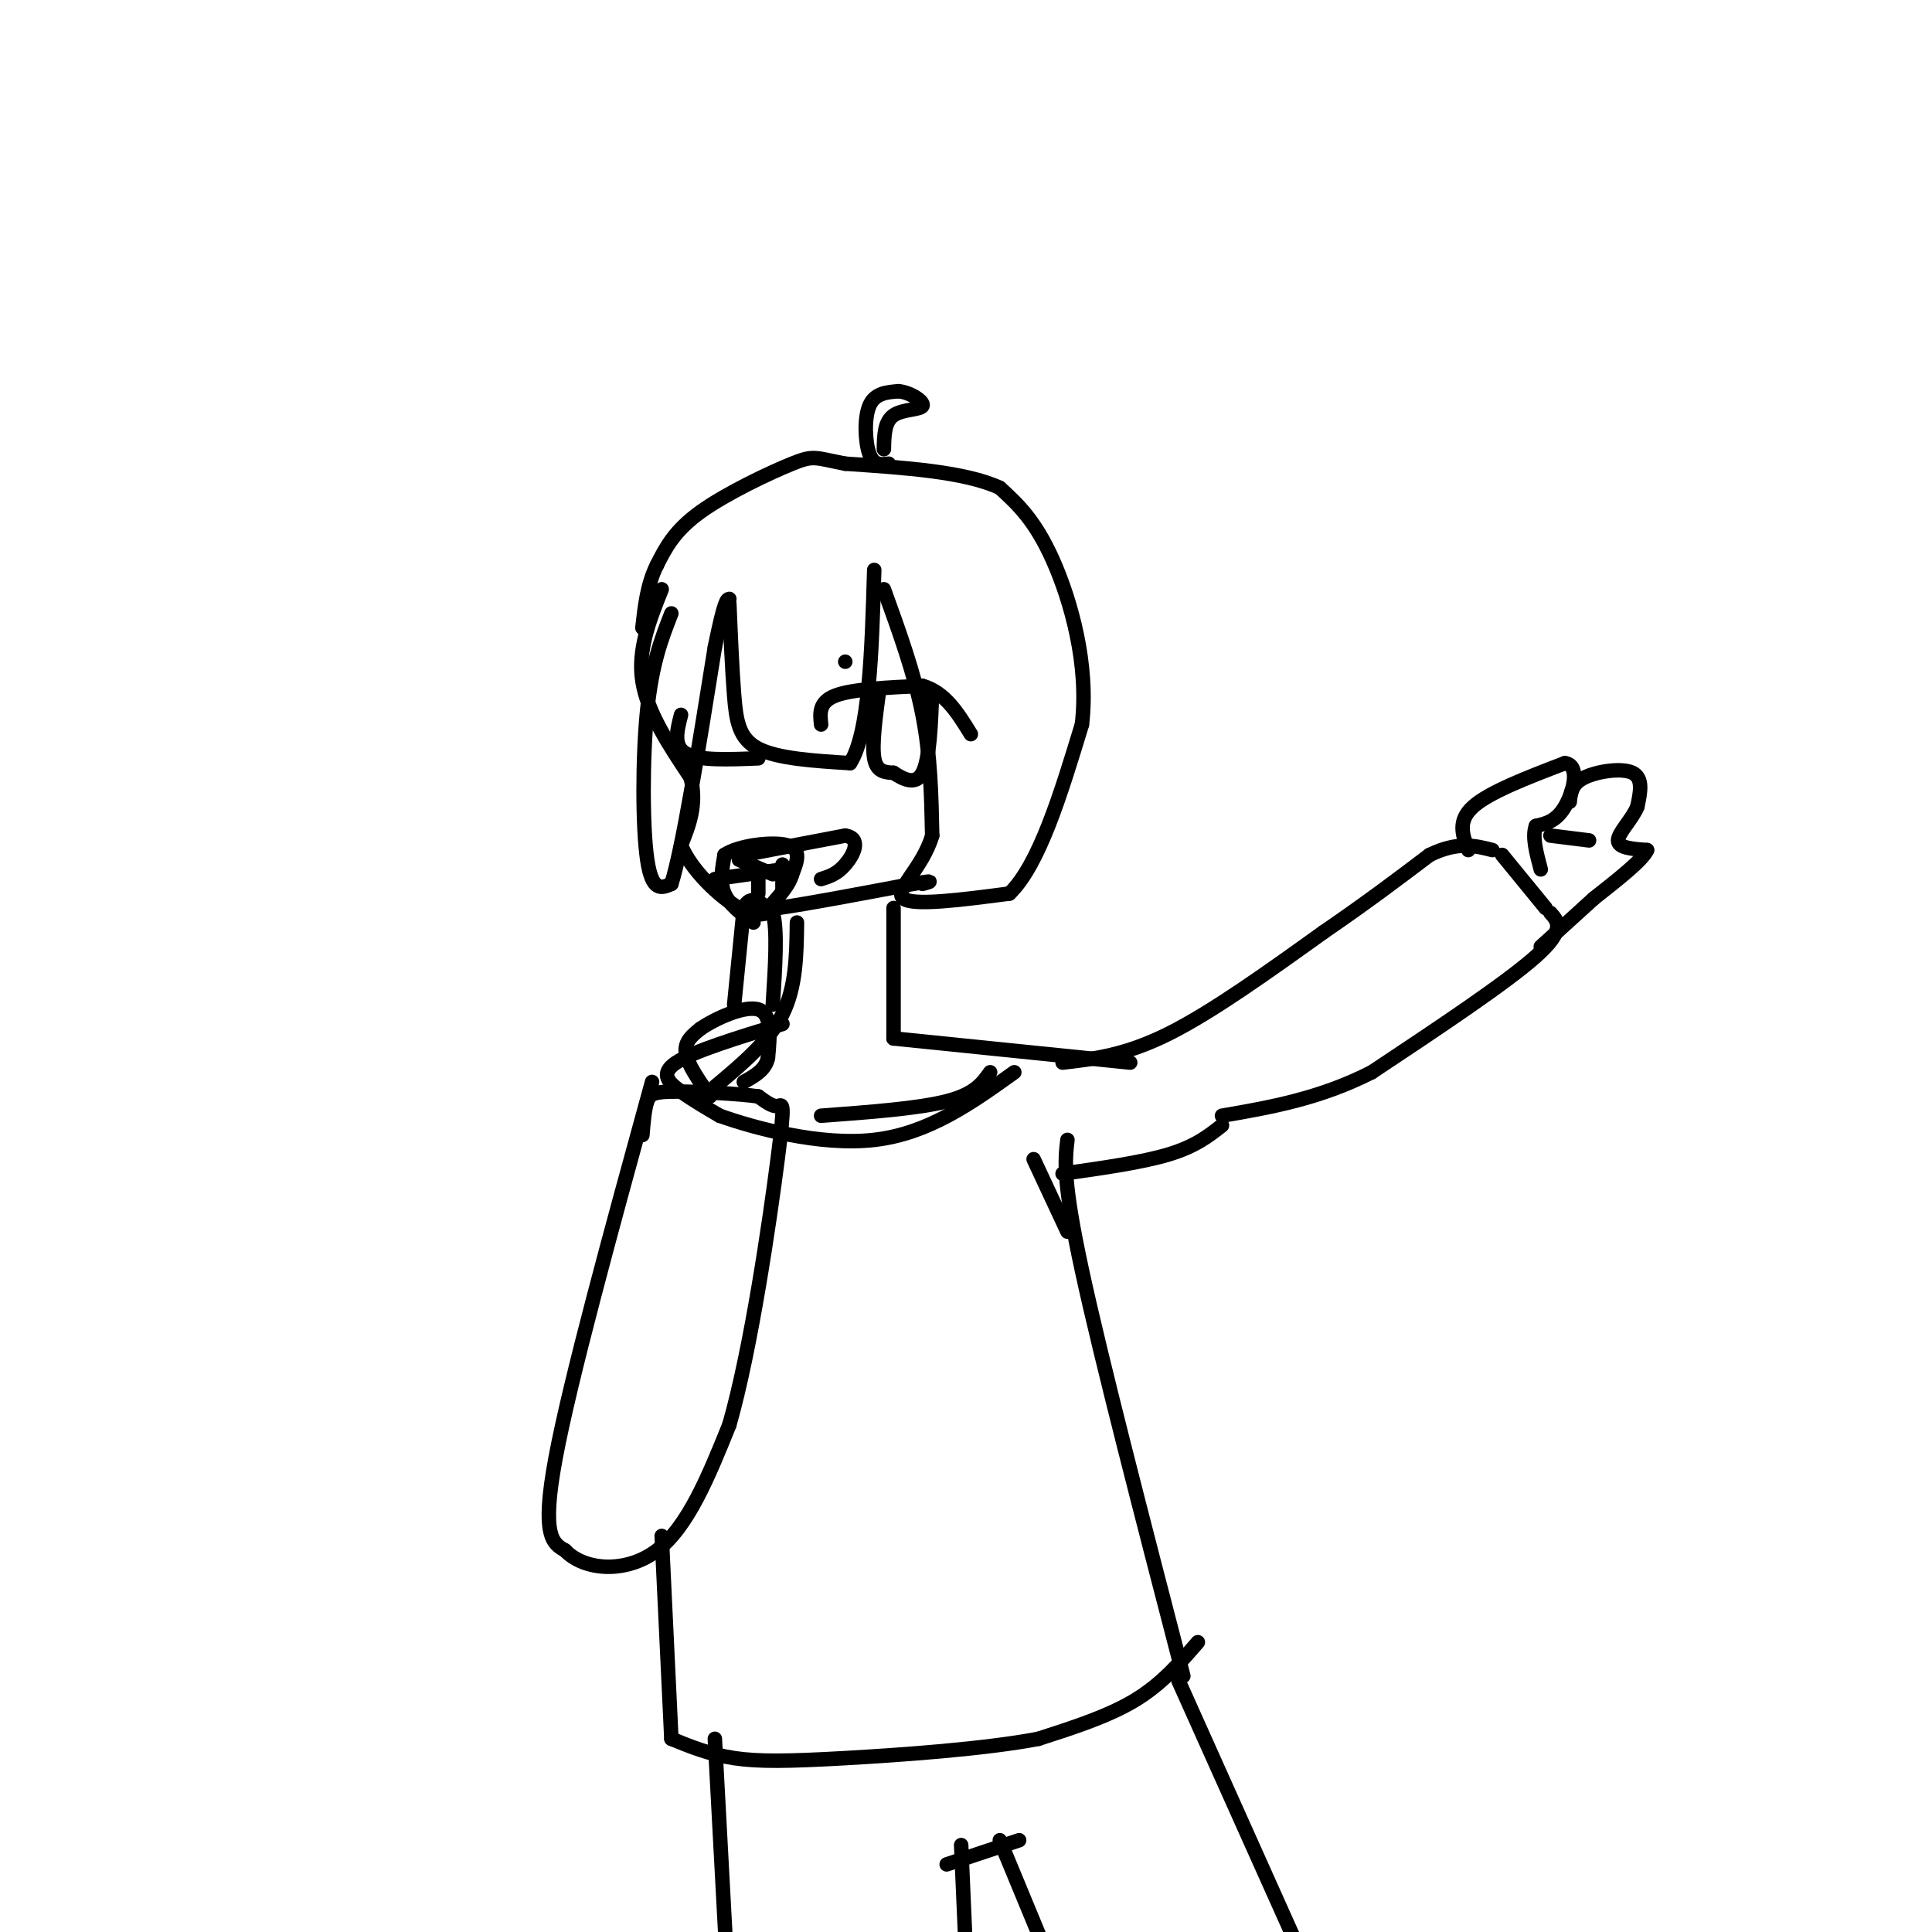 <svg viewBox='0 0 400 400' version='1.1' xmlns='http://www.w3.org/2000/svg' xmlns:xlink='http://www.w3.org/1999/xlink'><g fill='none' stroke='#000000' stroke-width='3' stroke-linecap='round' stroke-linejoin='round'><path d='M137,122c-2.500,6.250 -5.000,12.500 -4,19c1.000,6.500 5.500,13.250 10,20'/><path d='M143,161c1.333,5.667 -0.333,9.833 -2,14'/><path d='M141,175c2.000,5.067 8.000,10.733 12,13c4.000,2.267 6.000,1.133 8,0'/><path d='M161,188c6.000,-0.833 17.000,-2.917 28,-5'/><path d='M189,183c5.000,-0.833 3.500,-0.417 2,0'/><path d='M154,177c0.000,0.000 21.000,-4.000 21,-4'/><path d='M175,173c3.489,0.578 1.711,4.022 0,6c-1.711,1.978 -3.356,2.489 -5,3'/><path d='M153,178c0.000,0.000 7.000,3.000 7,3'/><path d='M141,148c-0.833,3.250 -1.667,6.500 1,8c2.667,1.500 8.833,1.250 15,1'/><path d='M170,150c-0.250,-2.333 -0.500,-4.667 3,-6c3.500,-1.333 10.750,-1.667 18,-2'/><path d='M191,142c4.667,1.333 7.333,5.667 10,10'/><path d='M182,143c-0.750,5.583 -1.500,11.167 -1,14c0.500,2.833 2.250,2.917 4,3'/><path d='M185,160c1.867,1.222 4.533,2.778 6,0c1.467,-2.778 1.733,-9.889 2,-17'/><path d='M175,137c0.000,0.000 0.000,0.000 0,0'/><path d='M139,127c-2.000,5.111 -4.000,10.222 -5,20c-1.000,9.778 -1.000,24.222 0,31c1.000,6.778 3.000,5.889 5,5'/><path d='M139,183c2.333,-7.333 5.667,-28.167 9,-49'/><path d='M148,134c2.000,-9.833 2.500,-9.917 3,-10'/><path d='M151,125c0.289,6.867 0.578,13.733 1,19c0.422,5.267 0.978,8.933 5,11c4.022,2.067 11.511,2.533 19,3'/><path d='M176,158c4.000,-6.167 4.500,-23.083 5,-40'/><path d='M183,122c3.167,8.750 6.333,17.500 8,26c1.667,8.500 1.833,16.750 2,25'/><path d='M193,173c-2.000,6.822 -8.000,11.378 -6,13c2.000,1.622 12.000,0.311 22,-1'/><path d='M209,185c6.167,-6.000 10.583,-20.500 15,-35'/><path d='M224,150c1.489,-12.333 -2.289,-25.667 -6,-34c-3.711,-8.333 -7.356,-11.667 -11,-15'/><path d='M207,101c-7.167,-3.333 -19.583,-4.167 -32,-5'/><path d='M175,96c-6.417,-1.238 -6.458,-1.833 -11,0c-4.542,1.833 -13.583,6.095 -19,10c-5.417,3.905 -7.208,7.452 -9,11'/><path d='M136,117c-2.000,4.000 -2.500,8.500 -3,13'/><path d='M184,96c-1.556,0.200 -3.111,0.400 -4,-2c-0.889,-2.400 -1.111,-7.400 0,-10c1.111,-2.600 3.556,-2.800 6,-3'/><path d='M186,81c2.393,0.179 5.375,2.125 5,3c-0.375,0.875 -4.107,0.679 -6,2c-1.893,1.321 -1.946,4.161 -2,7'/><path d='M165,191c-0.083,6.667 -0.167,13.333 -3,19c-2.833,5.667 -8.417,10.333 -14,15'/><path d='M185,188c0.000,0.000 0.000,27.000 0,27'/><path d='M185,215c0.000,0.000 49.000,5.000 49,5'/><path d='M162,212c-9.222,2.822 -18.444,5.644 -22,8c-3.556,2.356 -1.444,4.244 1,6c2.444,1.756 5.222,3.378 8,5'/><path d='M149,231c7.067,2.511 20.733,6.289 32,5c11.267,-1.289 20.133,-7.644 29,-14'/><path d='M205,222c-1.583,2.250 -3.167,4.500 -9,6c-5.833,1.500 -15.917,2.250 -26,3'/><path d='M220,220c6.500,-0.750 13.000,-1.500 22,-6c9.000,-4.500 20.500,-12.750 32,-21'/><path d='M274,193c9.000,-6.167 15.500,-11.083 22,-16'/><path d='M296,177c5.833,-2.833 9.417,-1.917 13,-1'/><path d='M311,177c0.000,0.000 9.000,11.000 9,11'/><path d='M321,189c1.583,1.750 3.167,3.500 -3,9c-6.167,5.500 -20.083,14.750 -34,24'/><path d='M284,222c-10.833,5.500 -20.917,7.250 -31,9'/><path d='M304,176c-1.167,-3.000 -2.333,-6.000 1,-9c3.333,-3.000 11.167,-6.000 19,-9'/><path d='M324,158c3.222,0.422 1.778,5.978 0,9c-1.778,3.022 -3.889,3.511 -6,4'/><path d='M318,171c-0.833,2.167 0.083,5.583 1,9'/><path d='M321,173c0.000,0.000 8.000,1.000 8,1'/><path d='M325,166c0.178,-1.844 0.356,-3.689 3,-5c2.644,-1.311 7.756,-2.089 10,-1c2.244,1.089 1.622,4.044 1,7'/><path d='M339,167c-1.000,2.556 -4.000,5.444 -4,7c-0.000,1.556 3.000,1.778 6,2'/><path d='M341,176c-0.833,2.000 -5.917,6.000 -11,10'/><path d='M330,186c-3.667,3.333 -7.333,6.667 -11,10'/><path d='M135,224c-8.500,30.917 -17.000,61.833 -20,78c-3.000,16.167 -0.500,17.583 2,19'/><path d='M117,321c3.867,4.111 12.533,4.889 19,0c6.467,-4.889 10.733,-15.444 15,-26'/><path d='M151,295c4.536,-15.833 8.375,-42.417 10,-55c1.625,-12.583 1.036,-11.167 0,-11c-1.036,0.167 -2.518,-0.917 -4,-2'/><path d='M157,227c-4.119,-0.571 -12.417,-1.000 -17,-1c-4.583,0.000 -5.452,0.429 -6,2c-0.548,1.571 -0.774,4.286 -1,7'/><path d='M147,227c-2.333,-3.333 -4.667,-6.667 -5,-9c-0.333,-2.333 1.333,-3.667 3,-5'/><path d='M145,213c3.044,-2.111 9.156,-4.889 12,-4c2.844,0.889 2.422,5.444 2,10'/><path d='M159,219c-0.500,2.500 -2.750,3.750 -5,5'/><path d='M152,208c0.000,0.000 2.000,-20.000 2,-20'/><path d='M154,188c1.333,-3.167 3.667,-1.083 6,1'/><path d='M160,189c1.000,3.333 0.500,11.167 0,19'/><path d='M156,191c-2.500,-1.833 -5.000,-3.667 -6,-6c-1.000,-2.333 -0.500,-5.167 0,-8'/><path d='M150,177c2.844,-1.956 9.956,-2.844 13,-2c3.044,0.844 2.022,3.422 1,6'/><path d='M164,181c-0.500,2.000 -2.250,4.000 -4,6'/><path d='M148,182c0.000,0.000 14.000,-2.000 14,-2'/><path d='M157,181c0.000,0.000 0.000,4.000 0,4'/><path d='M162,179c0.000,0.000 0.000,5.000 0,5'/><path d='M253,233c-2.750,2.167 -5.500,4.333 -11,6c-5.500,1.667 -13.750,2.833 -22,4'/><path d='M221,236c-0.500,4.250 -1.000,8.500 3,27c4.000,18.500 12.500,51.250 21,84'/><path d='M248,340c-3.750,4.333 -7.500,8.667 -13,12c-5.500,3.333 -12.750,5.667 -20,8'/><path d='M215,360c-10.929,2.095 -28.250,3.333 -40,4c-11.750,0.667 -17.929,0.762 -23,0c-5.071,-0.762 -9.036,-2.381 -13,-4'/><path d='M139,360c0.000,0.000 -2.000,-42.000 -2,-42'/><path d='M214,240c0.000,0.000 7.000,15.000 7,15'/><path d='M148,360c0.000,0.000 3.000,56.000 3,56'/><path d='M199,382c0.000,0.000 1.000,23.000 1,23'/><path d='M196,386c0.000,0.000 15.000,-5.000 15,-5'/><path d='M207,381c0.000,0.000 12.000,29.000 12,29'/><path d='M244,348c0.000,0.000 26.000,58.000 26,58'/></g>
</svg>